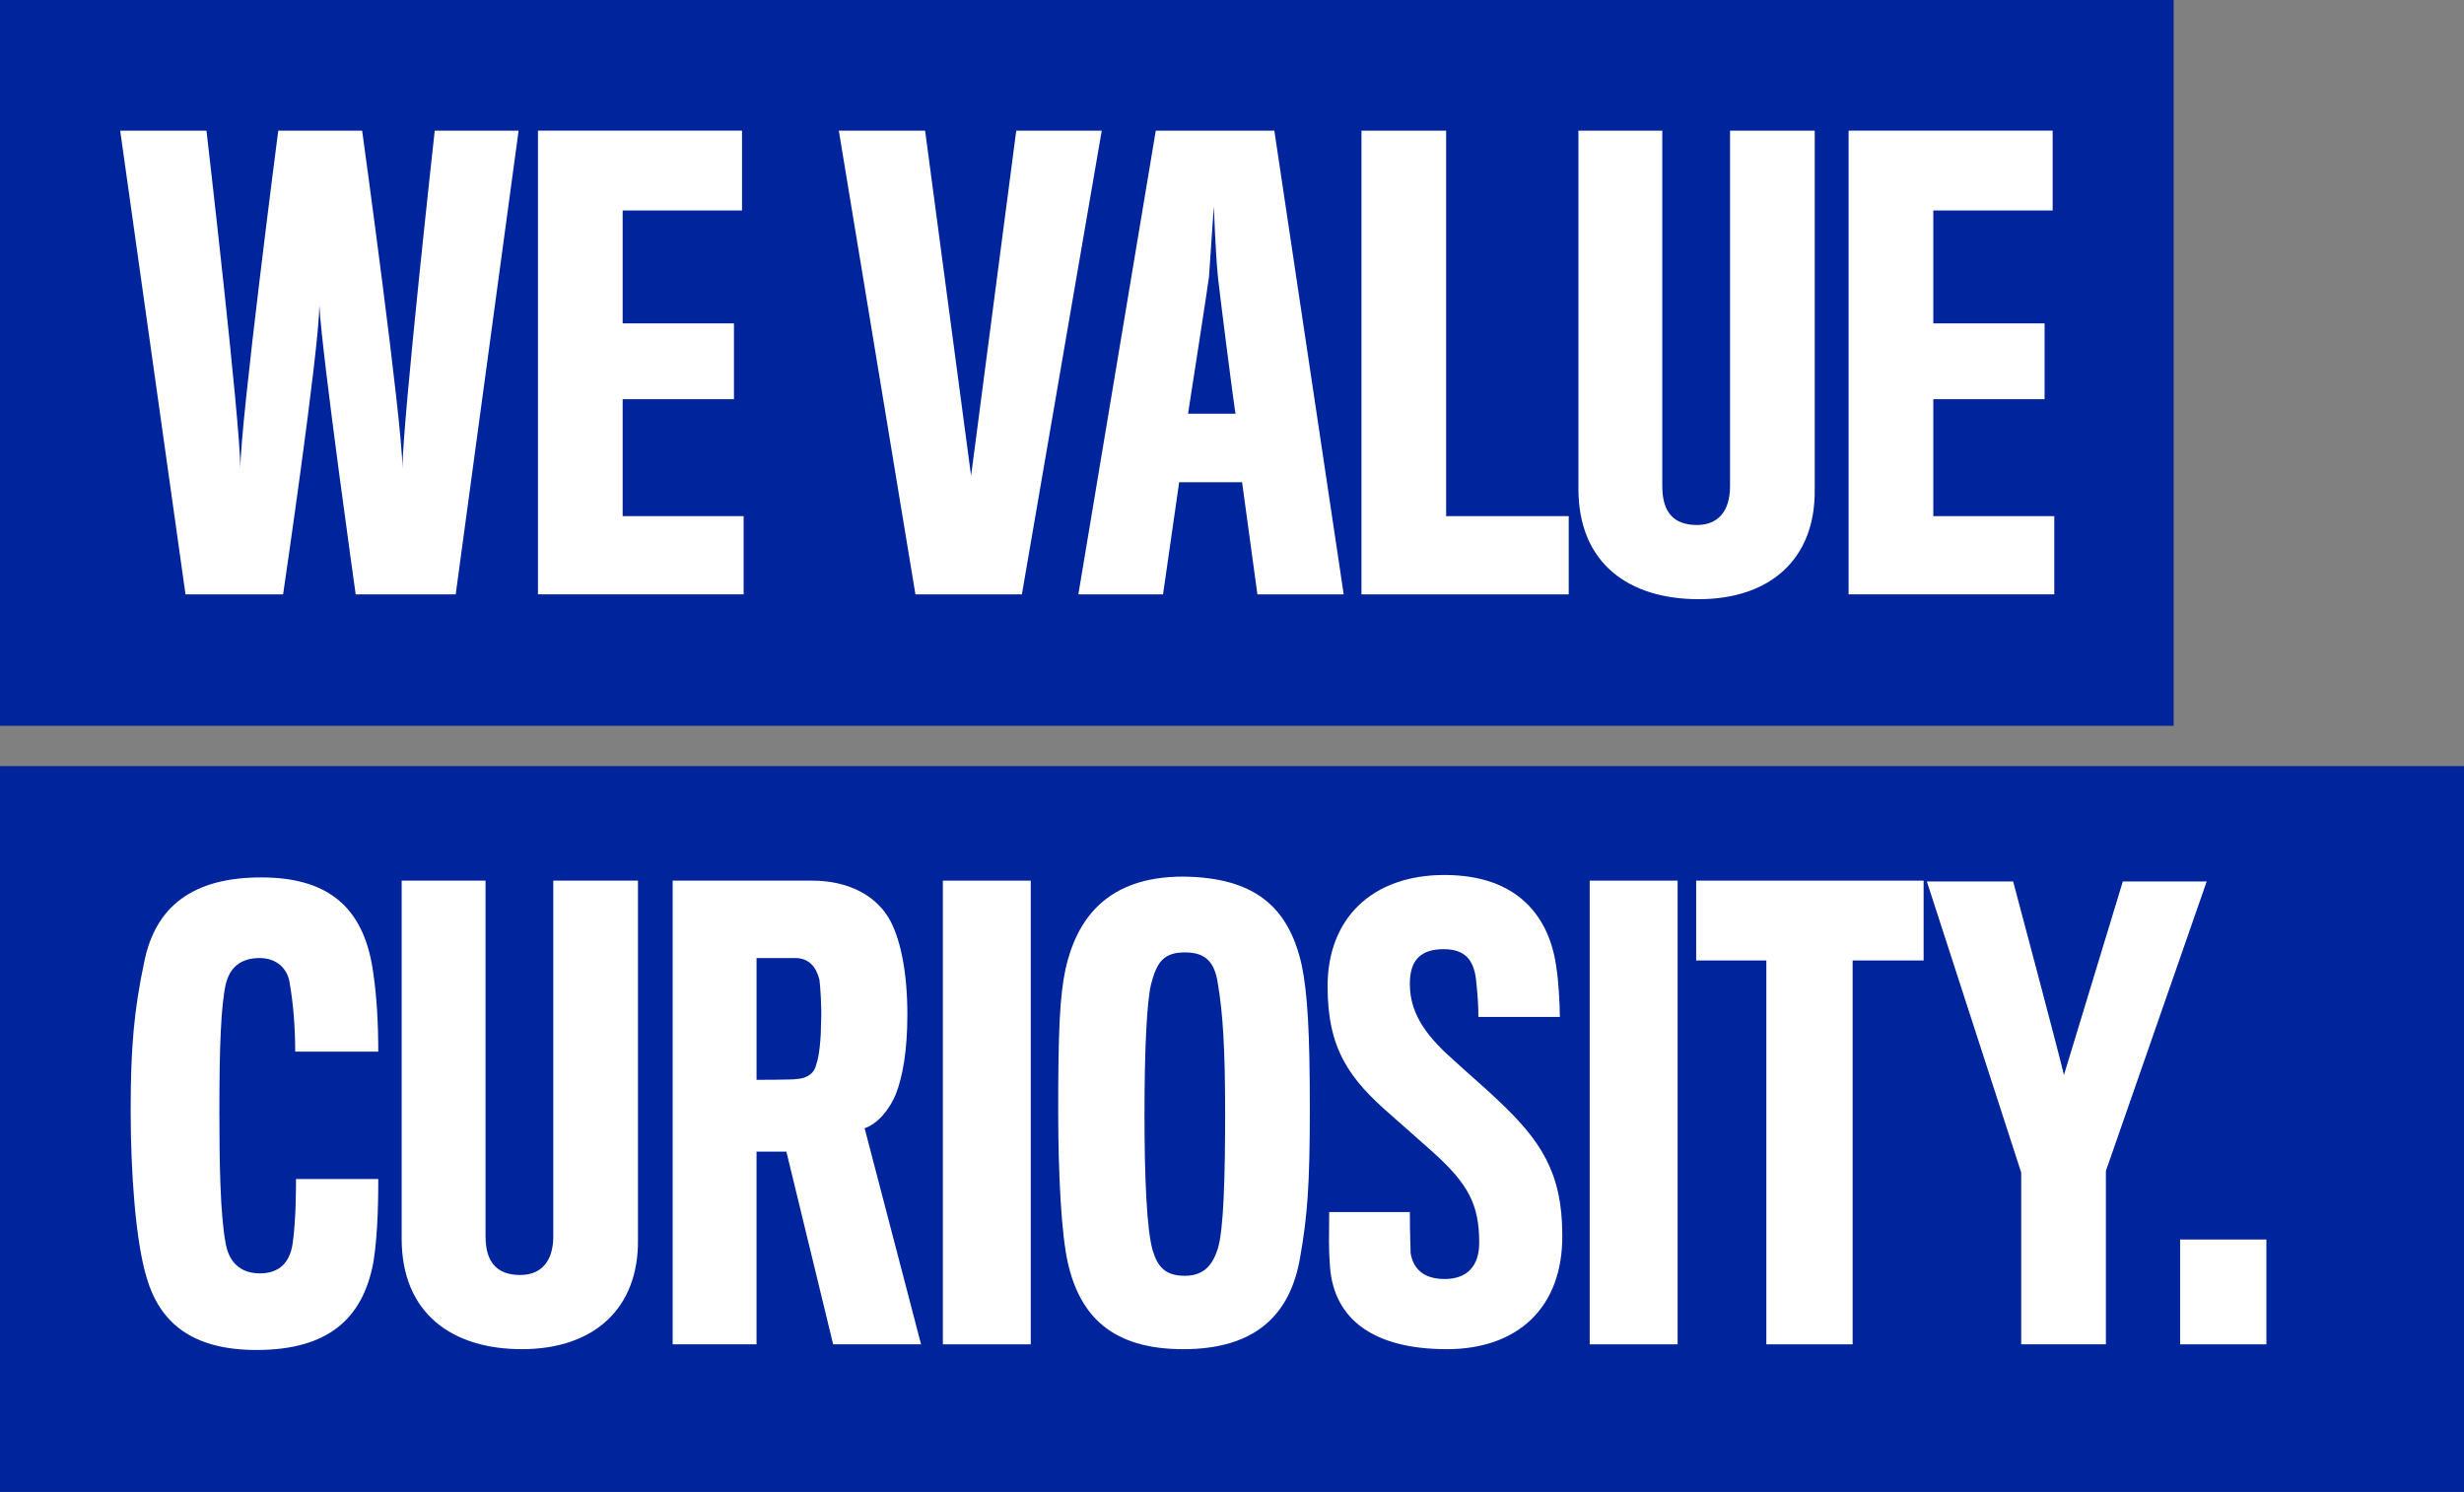 <?xml version="1.0" encoding="utf-8"?>
<!-- Generator: Adobe Illustrator 20.0.0, SVG Export Plug-In . SVG Version: 6.00 Build 0)  -->
<svg version="1.1" id="Layer_1" xmlns="http://www.w3.org/2000/svg" xmlns:xlink="http://www.w3.org/1999/xlink" x="0px" y="0px"
	 viewBox="0 0 305.5 185" style="enable-background:new 0 0 305.5 185;" xml:space="preserve">
<rect x="0" y="0" width="305.5" height="185" fill="#808080" stroke="none"/>
<style type="text/css">
	.st0{fill:#00249C;}
	.st1{fill:#FFFFFF;}
</style>
<g>
	<rect class="st0" width="269.5" height="90"/>
	<rect y="95" class="st0" width="305.5" height="90"/>
	<g>
		<path class="st1" d="M56.5,73.7H44.1c0,0-4.2-29.8-4.5-35.8c-0.1,6-4.5,35.8-4.5,35.8H23l-8.1-57.5h10.7c0,0,4.2,36.2,4.2,41.9
			c0-5.7,4.7-41.9,4.7-41.9h10.4c0,0,5,36.2,5,41.9c0-5.7,4-41.9,4-41.9h10.4L56.5,73.7z"/>
		<path class="st1" d="M66.7,73.7V16.2H92v9.9H77.2v14H91v9.4H77.2V64h15v9.7H66.7z"/>
		<path class="st1" d="M126.7,73.7h-13.2L104,16.2h10.7l5.7,42.8l5.6-42.8h10.6L126.7,73.7z"/>
		<path class="st1" d="M144.2,73.7h-10.5l9.6-57.5H158l8.6,57.5h-10.7L154,59.8h-7.8L144.2,73.7z M151,34.3c-0.3-3-0.5-8.7-0.5-8.7
			s-0.4,5.6-0.6,8.7c0,0.3-2.6,17-2.6,17h5.9C153.1,51.3,151,34.6,151,34.3z"/>
		<path class="st1" d="M168.8,73.7V16.2h10.5V64h15.2v9.7H168.8z"/>
		<path class="st1" d="M210.6,74.3c-8.6,0-14.9-4.4-14.9-13.7c0-0.7,0-44.4,0-44.4h10.4c0,0,0,42.6,0,44.1c0,3.2,1.4,4.8,4.3,4.8
			c2.6,0,4.1-1.7,4.1-4.8c0-1.4,0-44.1,0-44.1H225c0,0,0,43.9,0,44.5C225.1,69.3,219.5,74.3,210.6,74.3z"/>
		<path class="st1" d="M229.2,73.7V16.2h25.3v9.9h-14.8v14h13.8v9.4h-13.8V64h15v9.7H229.2z"/>
		<path class="st1" d="M46.3,156.5c-1.3,7-5.6,10.9-14.5,10.9c-8.1,0-12-3.5-13.6-8.9c-1.4-4.6-2-13.2-2-20.8
			c0-7.7,0.4-12.4,1.7-18.5c1.4-6.8,6-10.4,14.5-10.4c8.9,0,12.9,4.3,13.9,12c0.4,2.7,0.6,6,0.6,9.6H36.6c0-2.7-0.2-5.8-0.7-8.6
			c-0.3-1.8-1.7-3-3.7-3c-2.4,0-3.7,1.2-4.2,3.2c-0.6,2.7-0.8,7.7-0.8,15.8c0,6.3,0.1,12.9,0.8,16.5c0.5,2.6,2.2,3.6,4.2,3.6
			s3.7-0.9,4.1-3.8c0.4-3,0.4-6.6,0.4-7.9h10.2C46.9,147.9,46.9,152.8,46.3,156.5z"/>
		<path class="st1" d="M64.7,167.3c-8.6,0-14.9-4.4-14.9-13.7c0-0.7,0-44.4,0-44.4h10.4c0,0,0,42.6,0,44.1c0,3.2,1.4,4.8,4.3,4.8
			c2.6,0,4.1-1.7,4.1-4.8c0-1.4,0-44.1,0-44.1h10.5c0,0,0,43.9,0,44.5C79.2,162.3,73.6,167.3,64.7,167.3z"/>
		<path class="st1" d="M111.1,135.6c-0.9,2.2-2.4,3.8-3.9,4.3l7,26.8h-10.9l-5.8-23.9h-3.7v23.9H83.4v-57.5h17.3
			c4.4,0,8.1,1.8,9.8,5.2c1.2,2.4,2,6.3,2,11.4C112.5,130.4,111.9,133.5,111.1,135.6z M101.6,121.5c-0.4-1.6-1.3-2.7-3-2.7h-4.8
			v15.1c0,0,4.7,0,5-0.1c1.4-0.1,2.2-0.8,2.4-1.8c0.4-1,0.6-3.5,0.6-5.2C101.9,124.9,101.7,122.3,101.6,121.5z"/>
		<path class="st1" d="M116.9,166.7v-57.5h10.9v57.5H116.9z"/>
		<path class="st1" d="M161.4,119.7c0.7,3.4,1,8.1,1,17.8c0,9.4-0.3,13.3-1.2,18.4c-1.2,7.1-5.5,11.4-14.5,11.4
			c-8.8,0-12.8-4.1-14.3-10.7c-0.8-3.5-1.2-10.9-1.2-18.9c0-9.9,0.2-14.2,0.9-17.5c1.4-6.3,5.2-11.5,14.6-11.5
			C155.6,108.8,159.8,112.5,161.4,119.7z M151,154.8c0.7-2.3,0.9-8.6,0.9-16.8c0-8.1-0.3-12.5-0.9-16c-0.4-2.8-1.6-3.9-4.1-3.9
			c-2.7,0-3.5,1.3-4.2,4c-0.5,2.2-0.8,7.8-0.8,16.1c0,8.1,0.3,14.3,1,16.8c0.6,2,1.5,3.2,4,3.2S150.4,156.7,151,154.8z"/>
		<path class="st1" d="M179.4,167.3c-9.1,0-14-3.7-14.5-10.2c-0.2-2.7-0.1-3.4-0.1-6.8h10c0,2.7,0.1,4.7,0.1,5.1
			c0.3,1.9,1.6,3.2,4.2,3.2c2.8,0,4.3-1.6,4.3-4.5c0-4.8-1.4-7.3-5.7-11.2c-0.7-0.6-3.7-3.3-5.2-4.6c-5.2-4.5-7.9-8.2-7.9-16
			c0-8.4,5.5-13.8,14.5-13.8c9.1,0,13.1,5.2,13.9,11.7c0.2,1.2,0.4,4.2,0.4,5.9h-10.1c0-1.4-0.1-2.8-0.3-4.7c-0.3-2.3-1.3-3.7-4-3.7
			c-2.8,0-4.2,1.3-4.2,4.3c0,4,2.4,6.8,5.7,9.7c1.4,1.3,4.2,3.7,5.3,4.8c5.2,4.9,7.9,8.9,7.9,16.6
			C193.8,162.2,188.1,167.3,179.4,167.3z"/>
		<path class="st1" d="M197.1,166.7v-57.5H208v57.5H197.1z"/>
		<path class="st1" d="M229.7,119.1v47.6H219v-47.6h-8.7v-9.9h28.2v9.9H229.7z"/>
		<path class="st1" d="M261.1,145.2v21.5h-10.5v-21.3l-11.7-36.1h10.7c0,0,5.6,21,6.3,24c0.9-3,7.3-24,7.3-24h10.4L261.1,145.2z"/>
		<path class="st1" d="M270.3,166.7v-13H281v13H270.3z"/>
	</g>
</g>
</svg>
